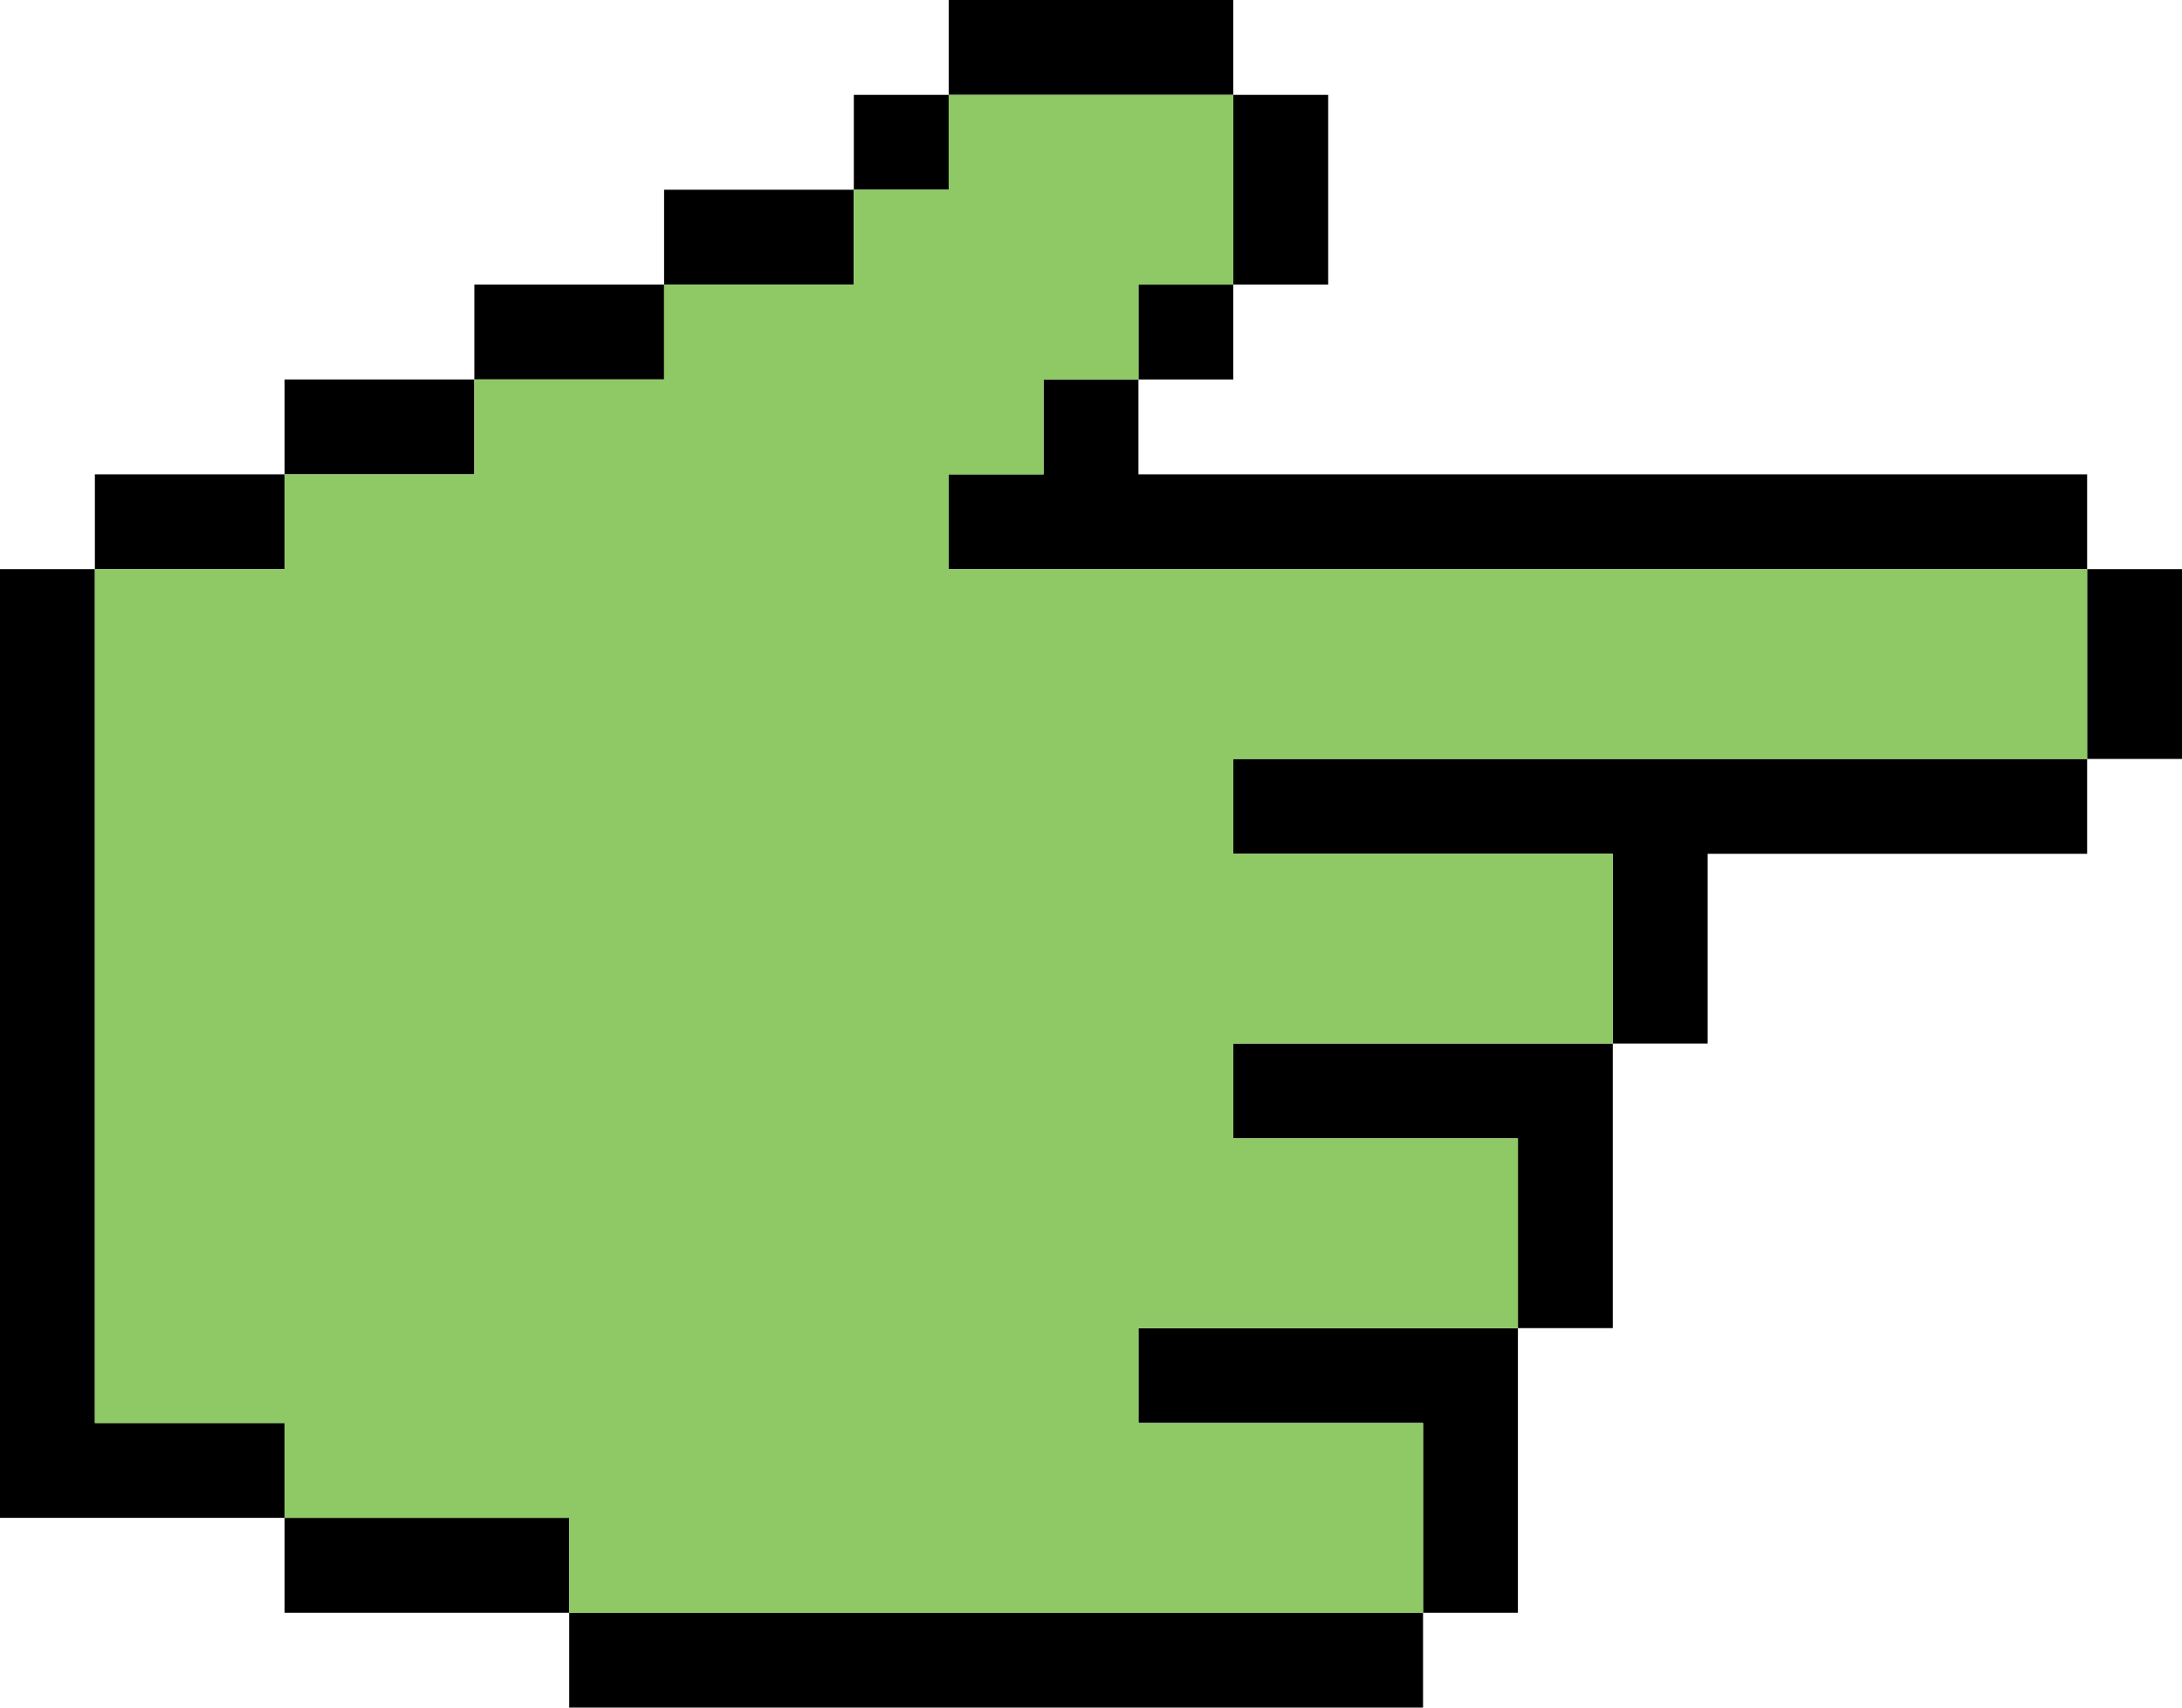   <svg xmlns="http://www.w3.org/2000/svg" x="0px" y="0px" viewBox="0 0 115 90" style="vertical-align: middle; max-width: 100%; width: 100%;" width="100%">
   <g>
    <g>
     <polygon points="65,85 60,85 55,85 50,85 45,85 40,85 35,85 30,85 30,90 35,90 40,90 45,90 50,90 55,90 60,90 65,90 70,90 75,90     75,85 70,85" fill="#000000">
     </polygon>
     <polygon points="25,80 20,80 15,80 15,85 20,85 25,85 30,85 30,80" fill="#000000">
     </polygon>
     <polygon points="10,75 5,75 5,70 5,65 5,60 5,55 5,50 5,45 5,40 5,35 5,30 0,30 0,35 0,40 0,45 0,50 0,55 0,60 0,65 0,70 0,75     0,80 5,80 10,80 15,80 15,75" fill="#000000">
     </polygon>
     <polygon points="110,30 110,35 110,40 115,40 115,35 115,30" fill="#000000">
     </polygon>
     <polygon points="100,40 95,40 90,40 85,40 80,40 75,40 70,40 65,40 65,45 70,45 75,45 80,45 85,45 85,50 85,55 90,55 90,50 90,45     95,45 100,45 105,45 110,45 110,40 105,40" fill="#000000">
     </polygon>
     <polygon points="55,25 50,25 50,30 55,30 60,30 65,30 70,30 75,30 80,30 85,30 90,30 95,30 100,30 105,30 110,30 110,25 105,25     100,25 95,25 90,25 85,25 80,25 75,25 70,25 65,25 60,25 60,20 55,20" fill="#000000">
     </polygon>
     <rect x="60" y="15" width="5" height="5" fill="#000000">
     </rect>
     <polygon points="65,15 70,15 70,10 70,5 65,5 65,10" fill="#000000">
     </polygon>
     <polygon points="60,5 65,5 65,0 60,0 55,0 50,0 50,5 55,5" fill="#000000">
     </polygon>
     <polygon points="45,15 45,10 40,10 35,10 35,15 40,15" fill="#000000">
     </polygon>
     <polygon points="35,20 35,15 30,15 25,15 25,20 30,20" fill="#000000">
     </polygon>
     <polygon points="25,25 25,20 20,20 15,20 15,25 20,25" fill="#000000">
     </polygon>
     <polygon points="15,30 15,25 10,25 5,25 5,30 10,30" fill="#000000">
     </polygon>
     <rect x="45" y="5" width="5" height="5" fill="#000000">
     </rect>
     <polygon points="75,55 70,55 65,55 65,60 70,60 75,60 80,60 80,65 80,70 85,70 85,65 85,60 85,55 80,55" fill="#000000">
     </polygon>
     <polygon points="70,70 65,70 60,70 60,75 65,75 70,75 75,75 75,80 75,85 80,85 80,80 80,75 80,70 75,70" fill="#000000">
     </polygon>
    </g>
    <polygon points="75,80 75,75 70,75 65,75 60,75 60,70 65,70 70,70 75,70 80,70 80,65 80,60 75,60 70,60    65,60 65,55 70,55 75,55 80,55 85,55 85,50 85,45 80,45 75,45 70,45 65,45 65,40 70,40 75,40 80,40 85,40 90,40 95,40 100,40    105,40 110,40 110,35 110,30 105,30 100,30 95,30 90,30 85,30 80,30 75,30 70,30 65,30 60,30 55,30 50,30 50,25 55,25 55,20 60,20    60,15 65,15 65,10 65,5 60,5 55,5 50,5 50,10 45,10 45,15 40,15 35,15 35,20 30,20 25,20 25,25 20,25 15,25 15,30 10,30 5,30 5,35    5,40 5,45 5,50 5,55 5,60 5,65 5,70 5,75 10,75 15,75 15,80 20,80 25,80 30,80 30,85 35,85 40,85 45,85 50,85 55,85 60,85 65,85    70,85 75,85" fill="#8ec965">
    </polygon>
   </g>
  </svg>
